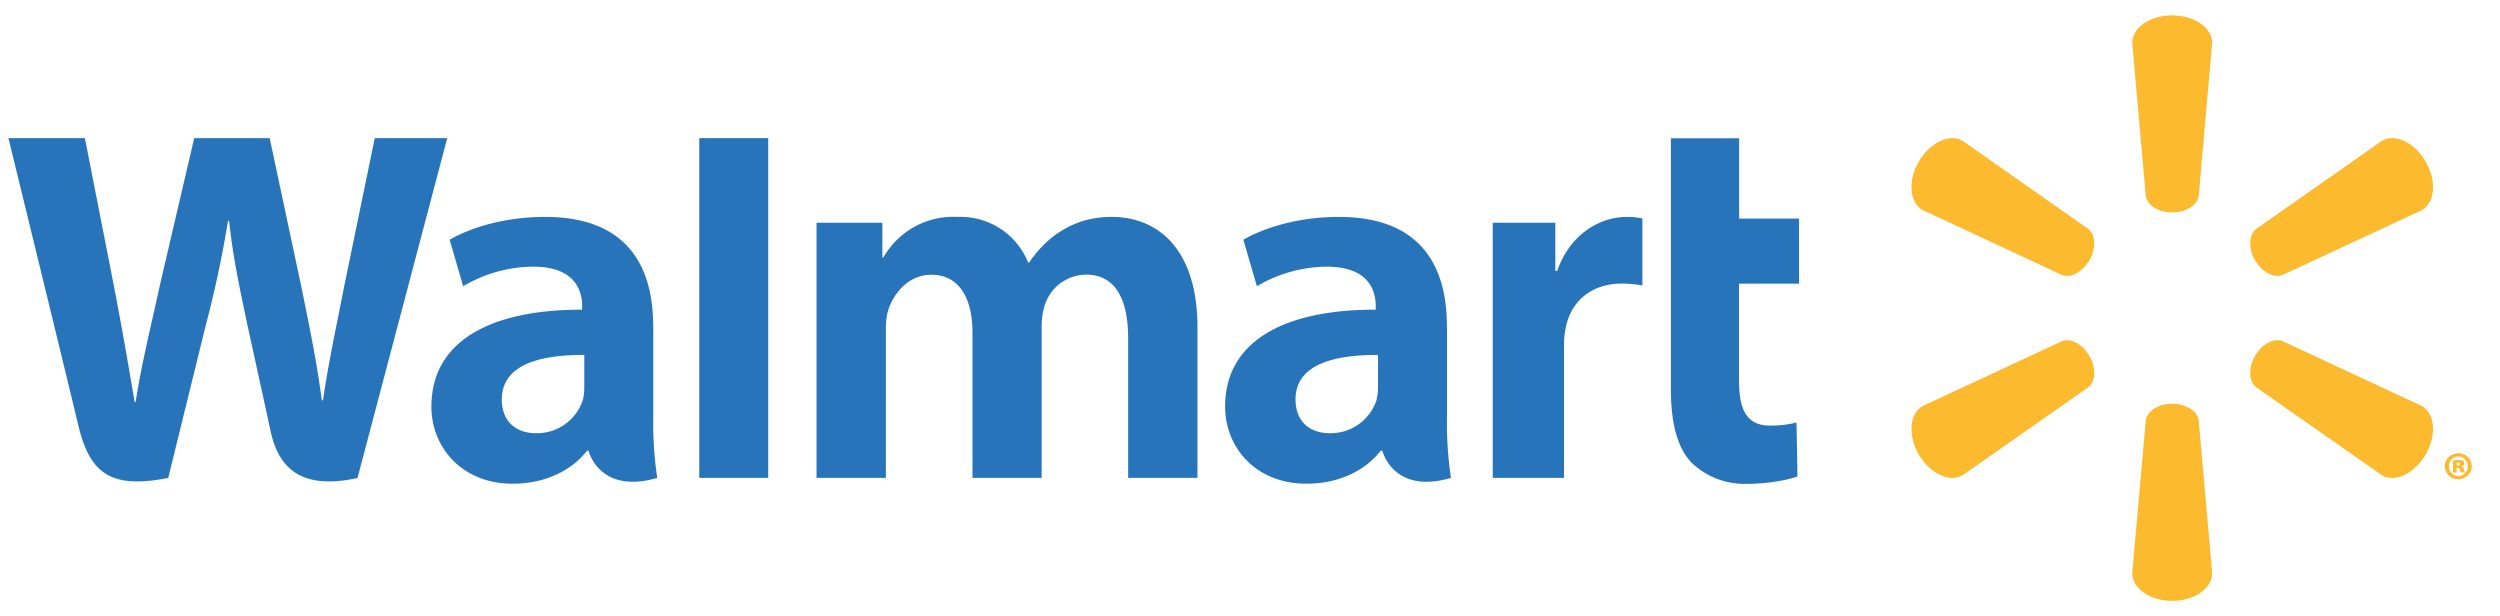<svg xmlns="http://www.w3.org/2000/svg" width="207" height="51" fill="none" viewBox="0 0 207 51"><path fill="#FCBA2E" d="M179.85 17.59c1.14 0 2.08-.6 2.2-1.36l1.12-12.68c0-1.25-1.46-2.28-3.31-2.28s-3.31 1.03-3.31 2.28l1.12 12.68c.12.77 1.06 1.36 2.19 1.36ZM173 21.55c.57-.98.53-2.09-.07-2.58l-10.43-7.31c-1.08-.63-2.7.13-3.63 1.73-.92 1.6-.76 3.38.32 4l11.54 5.38c.73.27 1.7-.25 2.27-1.23v.01Zm13.72 0c.56.97 1.54 1.49 2.27 1.22l11.54-5.37c1.09-.63 1.24-2.41.32-4.01-.92-1.6-2.55-2.36-3.63-1.73l-10.43 7.31c-.6.5-.64 1.6-.07 2.58Zm-6.87 11.88c1.14 0 2.08.59 2.2 1.35l1.12 12.68c0 1.26-1.46 2.29-3.31 2.29s-3.31-1.03-3.31-2.29l1.12-12.68c.12-.76 1.06-1.35 2.19-1.35Zm6.87-3.96c.56-.99 1.54-1.5 2.27-1.23l11.54 5.38c1.09.62 1.24 2.41.32 4-.92 1.6-2.55 2.36-3.63 1.73l-10.43-7.3c-.6-.5-.64-1.6-.07-2.58m-13.72 0c.57.98.53 2.08-.07 2.58l-10.43 7.3c-1.08.63-2.7-.13-3.63-1.72-.92-1.6-.76-3.39.32-4.01l11.54-5.37c.73-.28 1.7.23 2.27 1.22"/><path fill="#2774BA" d="M114.1 32.02c0 .4-.04.8-.14 1.15a4 4 0 0 1-3.86 2.7c-1.58 0-2.83-.9-2.83-2.8 0-2.9 3.2-3.7 6.83-3.68v2.63Zm5.7-5.06c0-4.78-2.04-9-8.95-9-3.55 0-6.37 1-7.9 1.89l1.12 3.85a11.5 11.5 0 0 1 5.76-1.62c3.5-.01 4.08 1.98 4.08 3.26v.3c-7.64-.01-12.47 2.64-12.47 8.03 0 3.3 2.46 6.38 6.74 6.38 2.63 0 4.83-1.05 6.14-2.73h.14s.87 3.65 5.68 2.25a30.95 30.95 0 0 1-.33-5.09v-7.52M.7 11.44s5 20.47 5.79 23.8c.93 3.87 2.6 5.3 7.44 4.33l3.12-12.69a90.7 90.7 0 0 0 1.83-8.6h.09c.35 3.24.86 5.46 1.51 8.61 0 0 1.27 5.76 1.92 8.79.65 3.02 2.47 4.93 7.2 3.9l7.43-28.14h-6L28.52 23.6c-.69 3.54-1.3 6.31-1.78 9.55h-.09c-.43-3.21-.98-5.87-1.68-9.31l-2.64-12.4h-6.25l-2.82 12.08c-.8 3.68-1.55 6.64-2.03 9.77h-.08c-.5-2.95-1.14-6.67-1.84-10.23L7.03 11.44H.7Zm47.68 20.58c0 .4-.03.8-.14 1.15a4 4 0 0 1-3.86 2.7c-1.58 0-2.83-.9-2.83-2.8 0-2.9 3.2-3.7 6.83-3.68v2.63Zm5.7-5.06c0-4.78-2.04-9-8.95-9-3.55 0-6.37 1-7.9 1.89l1.12 3.85a11.5 11.5 0 0 1 5.76-1.62c3.51-.01 4.09 1.98 4.09 3.26v.3c-7.65-.01-12.48 2.64-12.48 8.03 0 3.3 2.46 6.38 6.73 6.38 2.64 0 4.84-1.05 6.16-2.73h.12s.88 3.65 5.69 2.25a31 31 0 0 1-.33-5.09v-7.52Zm9.53 6.64V11.44H57.9v28.13h5.71V33.6Zm74.74-22.16V32.2c0 2.87.54 4.87 1.7 6.1a6.33 6.33 0 0 0 4.64 1.76c1.7 0 3.36-.32 4.14-.61l-.08-4.47c-.58.15-1.25.26-2.16.26-1.95 0-2.6-1.24-2.6-3.81v-7.94h4.97V18.1H144v-6.65h-5.64Zm-14.75 7v21.13h5.9V28.75c0-.58.03-1.1.13-1.56.43-2.27 2.17-3.71 4.66-3.71.68 0 1.17.07 1.7.15v-5.54a5.75 5.75 0 0 0-1.3-.13c-2.2 0-4.7 1.42-5.75 4.47h-.16v-3.99h-5.17Zm-55.99 0v21.13h5.74V27.18c0-.58.07-1.2.27-1.73.48-1.25 1.64-2.7 3.5-2.7 2.31 0 3.4 1.95 3.4 4.78v12.04h5.73V27.03c0-.56.08-1.23.24-1.71a3.62 3.62 0 0 1 3.45-2.58c2.34 0 3.47 1.93 3.47 5.25v11.58h5.74V27.12c0-6.56-3.33-9.16-7.1-9.16-1.66 0-2.97.42-4.16 1.15-1 .61-1.9 1.49-2.68 2.63h-.08a6.03 6.03 0 0 0-5.83-3.78 6.65 6.65 0 0 0-6.15 3.35h-.09v-2.87h-5.45"/><path fill="#FCBA2E" d="M203.42 38.55h.09c.11 0 .19-.05.19-.12 0-.08-.07-.13-.18-.13l-.1.01v.24Zm-.01.57h-.3v-1c.06-.01.22-.04.43-.04.23 0 .33.04.4.09.06.04.1.11.1.21 0 .1-.09.2-.22.23v.01c.1.03.17.11.2.26.03.14.05.2.07.24h-.34c-.03-.04-.05-.13-.07-.22-.02-.1-.07-.15-.17-.15h-.1v.37Zm.13-1.32c-.44 0-.77.35-.77.81 0 .44.33.8.78.8.45.01.78-.36.78-.8a.78.78 0 0 0-.79-.81Zm.02-.27c.6 0 1.1.48 1.1 1.07 0 .6-.5 1.08-1.11 1.08a1.1 1.1 0 0 1-1.12-1.08c0-.6.5-1.07 1.12-1.07"/></svg>